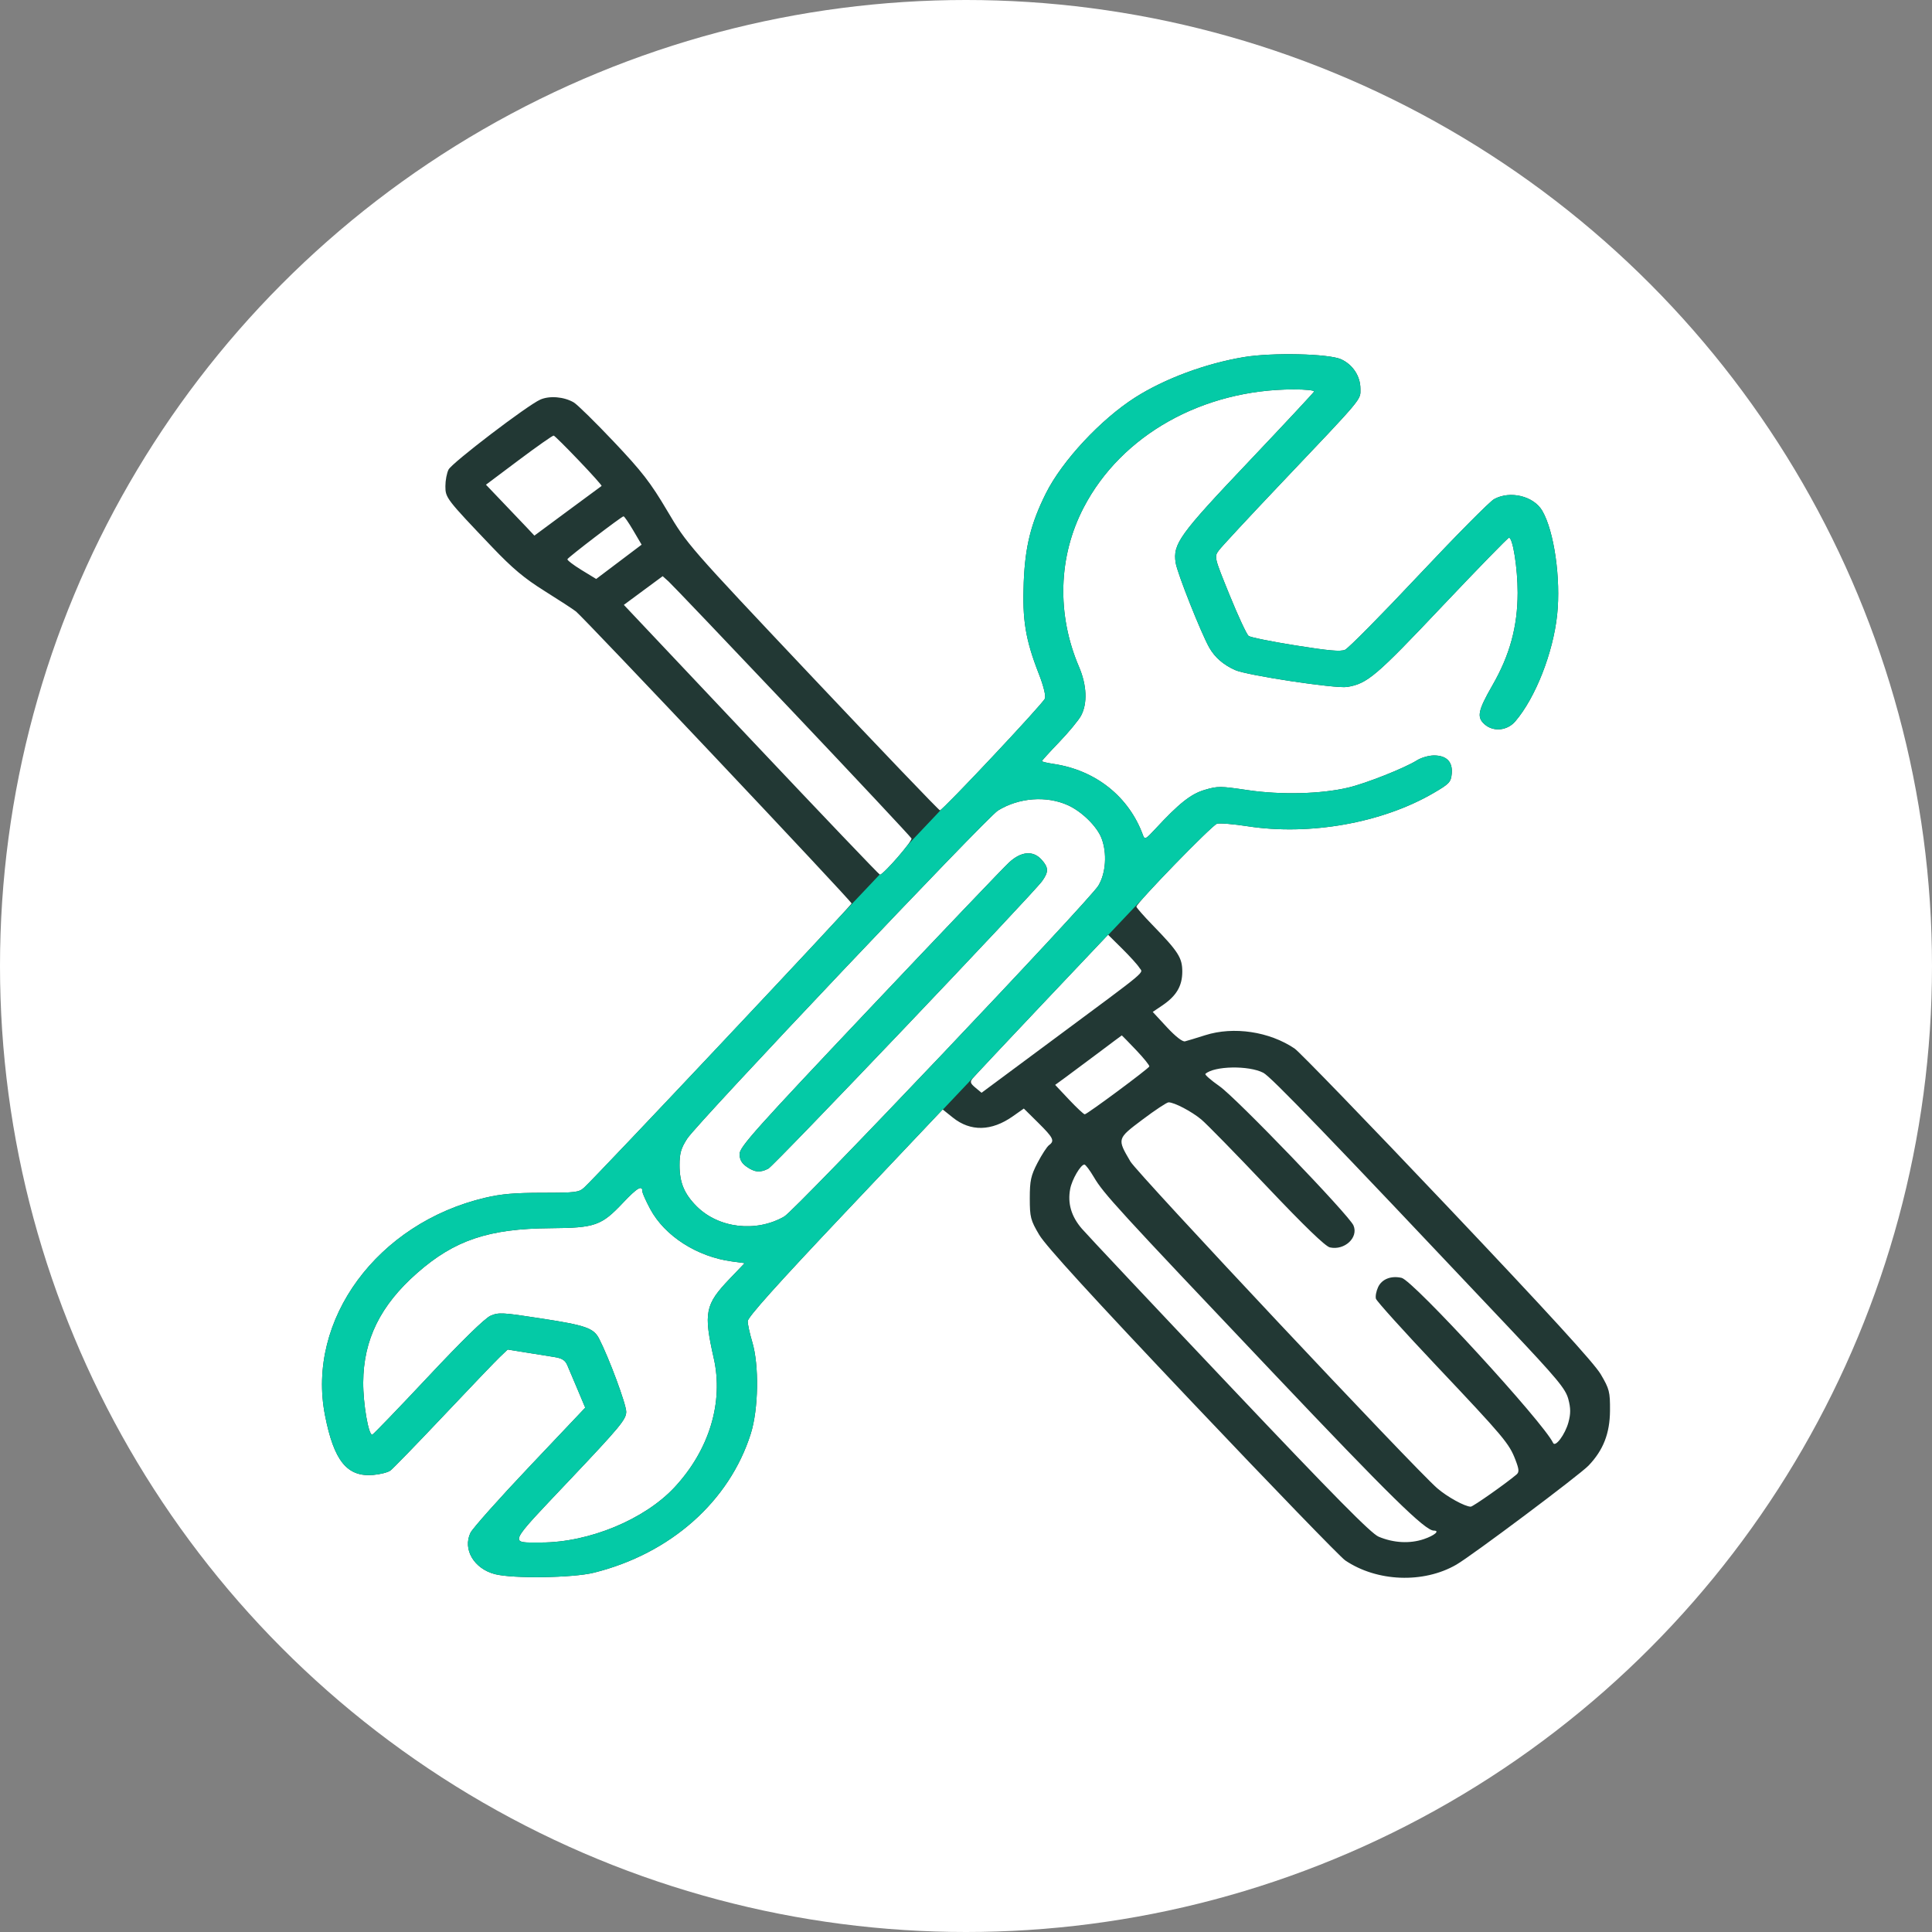 <svg width="60" height="60" viewBox="0 0 60 60" fill="none" xmlns="http://www.w3.org/2000/svg">
<rect x="0" y="0" width="60" height="60" fill="#808080" stroke="none"/>
<circle cx="30" cy="30" r="30" fill="white"/>
<g clip-path="url(#clip0)">
<path fill-rule="evenodd" clip-rule="evenodd" d="M38.623 11.091C37.436 11.29 36.17 11.761 35.253 12.344C34.184 13.025 32.986 14.312 32.482 15.32C32.015 16.257 31.837 16.969 31.793 18.081C31.746 19.256 31.847 19.866 32.265 20.936C32.409 21.304 32.484 21.614 32.45 21.696C32.38 21.865 29.273 25.171 29.19 25.166C29.157 25.163 27.378 23.305 25.236 21.036C21.356 16.926 21.34 16.907 20.723 15.865C20.204 14.987 19.936 14.641 19.059 13.715C18.485 13.108 17.926 12.56 17.818 12.497C17.514 12.32 17.067 12.283 16.779 12.41C16.378 12.587 14.039 14.371 13.93 14.583C13.876 14.688 13.832 14.92 13.832 15.098C13.832 15.46 13.857 15.493 15.288 16.994C15.918 17.654 16.285 17.962 16.915 18.356C17.363 18.636 17.8 18.921 17.886 18.989C18.149 19.2 26.448 27.989 26.448 28.058C26.448 28.118 18.533 36.526 18.141 36.882C17.978 37.03 17.88 37.042 16.841 37.043C15.98 37.044 15.567 37.079 15.072 37.196C11.72 37.983 9.509 40.986 10.094 43.958C10.371 45.369 10.778 45.873 11.587 45.806C11.804 45.788 12.046 45.727 12.124 45.669C12.202 45.612 12.945 44.846 13.775 43.968C14.605 43.089 15.392 42.267 15.525 42.141L15.767 41.911L16.329 42.002C16.638 42.052 17.035 42.116 17.21 42.143C17.451 42.181 17.549 42.241 17.616 42.393C17.664 42.503 17.81 42.846 17.939 43.155L18.175 43.717L16.455 45.533C15.508 46.532 14.679 47.463 14.611 47.602C14.364 48.114 14.72 48.717 15.368 48.886C15.925 49.031 17.792 49.004 18.442 48.842C20.82 48.251 22.65 46.63 23.316 44.525C23.556 43.766 23.579 42.397 23.362 41.677C23.284 41.418 23.221 41.128 23.221 41.031C23.221 40.908 24.137 39.886 26.248 37.655L29.276 34.455L29.592 34.708C30.14 35.147 30.79 35.134 31.451 34.67L31.796 34.427L32.243 34.869C32.717 35.339 32.761 35.43 32.578 35.564C32.515 35.61 32.355 35.857 32.222 36.111C32.015 36.508 31.981 36.666 31.981 37.214C31.981 37.801 32.005 37.895 32.274 38.349C32.48 38.696 33.908 40.259 37.036 43.561C39.494 46.154 41.627 48.359 41.777 48.46C42.763 49.126 44.206 49.182 45.226 48.593C45.71 48.314 49.057 45.805 49.335 45.514C49.792 45.035 49.995 44.516 50 43.812C50.004 43.222 49.981 43.135 49.711 42.677C49.505 42.329 48.08 40.77 44.947 37.464C42.488 34.87 40.355 32.665 40.206 32.564C39.423 32.035 38.312 31.869 37.43 32.149C37.153 32.237 36.87 32.323 36.801 32.34C36.724 32.359 36.506 32.189 36.237 31.899L35.799 31.426L36.098 31.224C36.535 30.928 36.716 30.621 36.717 30.177C36.717 29.744 36.597 29.556 35.792 28.727C35.517 28.444 35.292 28.187 35.292 28.157C35.292 28.044 37.642 25.624 37.794 25.582C37.881 25.557 38.306 25.592 38.738 25.659C40.672 25.959 42.925 25.558 44.517 24.63C45.01 24.343 45.06 24.29 45.085 24.029C45.119 23.66 44.926 23.461 44.534 23.461C44.375 23.461 44.137 23.529 44.003 23.614C43.625 23.852 42.428 24.327 41.873 24.459C41.027 24.66 39.785 24.691 38.749 24.538C37.892 24.411 37.821 24.41 37.414 24.53C36.982 24.657 36.613 24.951 35.862 25.763C35.589 26.059 35.548 26.08 35.501 25.949C35.067 24.745 34.031 23.917 32.714 23.723C32.518 23.694 32.358 23.655 32.358 23.637C32.358 23.619 32.6 23.353 32.895 23.046C33.19 22.739 33.495 22.37 33.573 22.226C33.777 21.845 33.753 21.278 33.51 20.71C32.811 19.081 32.864 17.276 33.656 15.759C34.827 13.511 37.347 12.095 40.182 12.093C40.543 12.093 40.826 12.122 40.811 12.159C40.795 12.195 39.877 13.179 38.771 14.346C36.624 16.608 36.421 16.891 36.511 17.479C36.559 17.794 37.307 19.679 37.558 20.117C37.73 20.418 37.994 20.646 38.357 20.809C38.73 20.976 41.489 21.392 41.838 21.334C42.465 21.23 42.728 21.007 44.777 18.84C45.892 17.663 46.83 16.699 46.863 16.699C46.983 16.699 47.132 17.648 47.132 18.408C47.131 19.454 46.89 20.342 46.35 21.281C45.897 22.071 45.856 22.273 46.106 22.495C46.378 22.735 46.809 22.694 47.059 22.402C47.686 21.669 48.235 20.27 48.359 19.09C48.477 17.973 48.265 16.494 47.897 15.863C47.629 15.404 46.894 15.227 46.399 15.502C46.261 15.579 45.205 16.646 44.052 17.872C42.9 19.098 41.873 20.137 41.771 20.18C41.63 20.241 41.267 20.209 40.235 20.044C39.492 19.926 38.837 19.794 38.778 19.75C38.718 19.707 38.453 19.137 38.187 18.483C37.706 17.3 37.704 17.293 37.855 17.089C37.938 16.977 38.784 16.066 39.734 15.065C42.371 12.289 42.25 12.432 42.249 12.071C42.249 11.684 42.013 11.324 41.651 11.158C41.268 10.983 39.5 10.943 38.623 11.091ZM17.981 14.307C18.384 14.728 18.699 15.081 18.683 15.092C18.666 15.103 18.189 15.454 17.624 15.873L16.596 16.634L16.367 16.39C16.24 16.257 15.902 15.901 15.614 15.6L15.092 15.053L16.117 14.284C16.682 13.861 17.167 13.52 17.196 13.528C17.226 13.535 17.579 13.886 17.981 14.307ZM19.666 16.473L19.926 16.915L19.22 17.448L18.515 17.98L18.056 17.7C17.805 17.546 17.609 17.396 17.622 17.366C17.65 17.302 19.303 16.039 19.364 16.035C19.388 16.033 19.523 16.23 19.666 16.473ZM24.605 22.086C26.618 24.211 28.284 25.99 28.307 26.039C28.344 26.117 27.436 27.162 27.328 27.165C27.305 27.166 25.506 25.281 23.33 22.976L19.374 18.785L19.977 18.339L20.58 17.894L20.763 18.058C20.863 18.148 22.592 19.961 24.605 22.086ZM33.166 25.007C33.597 25.202 34.068 25.665 34.209 26.033C34.386 26.494 34.345 27.116 34.111 27.504C33.831 27.969 24.711 37.576 24.356 37.78C23.479 38.284 22.312 38.145 21.63 37.458C21.248 37.072 21.105 36.726 21.104 36.188C21.104 35.816 21.15 35.656 21.345 35.357C21.663 34.867 30.645 25.384 30.993 25.171C31.646 24.77 32.499 24.706 33.166 25.007ZM31.336 26.786C31.169 26.939 29.219 28.983 27.001 31.328C23.469 35.063 22.969 35.621 22.969 35.836C22.969 36.012 23.031 36.124 23.19 36.235C23.44 36.41 23.603 36.424 23.86 36.294C24.043 36.2 32.083 27.758 32.366 27.361C32.569 27.076 32.567 26.945 32.352 26.703C32.087 26.405 31.715 26.435 31.336 26.786ZM35.381 30.049C35.499 30.24 35.767 30.016 32.699 32.293L30.483 33.937L30.292 33.778C30.134 33.647 30.119 33.598 30.203 33.494C30.259 33.424 31.228 32.392 32.358 31.198L34.412 29.029L34.846 29.458C35.085 29.695 35.326 29.96 35.381 30.049ZM35.282 32.61C35.521 32.861 35.706 33.091 35.693 33.12C35.659 33.197 33.758 34.606 33.688 34.606C33.656 34.606 33.436 34.4 33.199 34.149L32.769 33.692L33.085 33.462C33.259 33.335 33.723 32.989 34.116 32.694C34.509 32.398 34.834 32.156 34.839 32.155C34.843 32.154 35.042 32.359 35.282 32.61ZM39.233 33.316C39.471 33.44 41.17 35.202 46.831 41.198C48.37 42.829 48.617 43.126 48.705 43.448C48.781 43.731 48.782 43.903 48.709 44.172C48.607 44.548 48.302 44.958 48.233 44.811C47.939 44.18 43.887 39.767 43.528 39.685C43.202 39.611 42.918 39.722 42.8 39.969C42.74 40.096 42.709 40.26 42.731 40.334C42.752 40.408 43.601 41.348 44.616 42.423C46.706 44.635 46.869 44.829 47.063 45.336C47.178 45.635 47.184 45.719 47.095 45.794C46.77 46.07 45.744 46.791 45.676 46.791C45.497 46.791 44.947 46.489 44.636 46.22C43.941 45.62 35.323 36.442 35.106 36.072C34.689 35.36 34.687 35.367 35.485 34.767C35.874 34.474 36.237 34.234 36.291 34.234C36.469 34.234 37.006 34.516 37.308 34.767C37.471 34.903 38.39 35.842 39.348 36.854C40.507 38.077 41.161 38.708 41.3 38.739C41.756 38.841 42.195 38.434 42.034 38.058C41.899 37.74 38.388 34.092 37.872 33.733C37.605 33.546 37.408 33.374 37.435 33.35C37.709 33.102 38.781 33.083 39.233 33.316ZM33.971 36.556C34.273 37.069 34.67 37.503 39.535 42.633C43.156 46.453 44.257 47.534 44.527 47.534C44.727 47.534 44.551 47.686 44.221 47.798C43.785 47.946 43.279 47.919 42.814 47.723C42.58 47.625 41.447 46.477 38.201 43.05C35.834 40.551 33.762 38.349 33.597 38.157C33.269 37.776 33.15 37.37 33.236 36.922C33.291 36.63 33.562 36.166 33.677 36.166C33.712 36.166 33.845 36.342 33.971 36.556ZM19.951 37.006C19.951 37.055 20.059 37.295 20.19 37.541C20.64 38.385 21.648 39.031 22.737 39.176L23.126 39.228L22.661 39.714C21.896 40.513 21.846 40.763 22.167 42.185C22.476 43.552 22.024 45.035 20.946 46.192C20.016 47.19 18.293 47.903 16.808 47.904C15.795 47.904 15.741 48.023 17.692 45.962C19.259 44.308 19.448 44.079 19.448 43.843C19.448 43.612 18.91 42.162 18.605 41.573C18.436 41.245 18.192 41.159 16.814 40.947C15.598 40.759 15.49 40.753 15.236 40.861C15.062 40.936 14.36 41.621 13.287 42.765C12.365 43.748 11.587 44.555 11.559 44.557C11.443 44.568 11.275 43.587 11.28 42.928C11.288 41.605 11.814 40.538 12.948 39.54C14.112 38.514 15.177 38.156 17.101 38.143C18.483 38.133 18.676 38.065 19.351 37.35C19.793 36.882 19.951 36.791 19.951 37.006Z" fill="#223834"/>
<path fill-rule="evenodd" clip-rule="evenodd" d="M26.11 28.438C24.593 30.087 18.484 36.57 18.141 36.882C17.978 37.03 17.88 37.042 16.841 37.043C15.98 37.044 15.567 37.079 15.072 37.196C11.72 37.983 9.509 40.986 10.094 43.958C10.371 45.369 10.778 45.873 11.587 45.806C11.804 45.788 12.046 45.727 12.124 45.669C12.202 45.612 12.945 44.846 13.775 43.968C14.605 43.089 15.392 42.267 15.525 42.141L15.767 41.911L16.329 42.002C16.638 42.052 17.035 42.116 17.21 42.143C17.451 42.181 17.549 42.241 17.616 42.393C17.664 42.503 17.81 42.846 17.939 43.155L18.175 43.717L16.455 45.533C15.508 46.532 14.679 47.463 14.611 47.602C14.364 48.114 14.72 48.717 15.368 48.886C15.925 49.031 17.792 49.004 18.442 48.842C20.82 48.251 22.65 46.63 23.316 44.525C23.556 43.766 23.579 42.397 23.362 41.677C23.284 41.418 23.221 41.128 23.221 41.031C23.221 40.908 24.137 39.886 26.248 37.655L29.276 34.455L29.281 34.46L30.397 33.281C30.743 32.909 31.505 32.099 32.358 31.198L34.412 29.029L34.418 29.035L35.493 27.9C36.066 27.251 37.67 25.617 37.794 25.582C37.881 25.557 38.306 25.592 38.738 25.659C40.672 25.959 42.925 25.558 44.517 24.63C45.01 24.343 45.06 24.29 45.085 24.029C45.119 23.66 44.926 23.461 44.534 23.461C44.375 23.461 44.137 23.529 44.003 23.614C43.625 23.852 42.428 24.327 41.873 24.459C41.027 24.66 39.785 24.691 38.749 24.538C37.892 24.411 37.821 24.41 37.414 24.53C36.982 24.657 36.613 24.951 35.862 25.763C35.589 26.059 35.548 26.08 35.501 25.949C35.067 24.745 34.031 23.917 32.714 23.723C32.518 23.694 32.358 23.655 32.358 23.637C32.358 23.619 32.6 23.353 32.895 23.046C33.19 22.739 33.495 22.37 33.573 22.226C33.777 21.845 33.753 21.278 33.51 20.71C32.811 19.081 32.864 17.276 33.656 15.759C34.827 13.511 37.347 12.095 40.182 12.093C40.543 12.093 40.826 12.122 40.811 12.159C40.795 12.195 39.877 13.179 38.771 14.346C36.624 16.608 36.421 16.891 36.511 17.479C36.559 17.794 37.307 19.679 37.558 20.117C37.73 20.418 37.994 20.646 38.357 20.809C38.73 20.976 41.489 21.392 41.838 21.334C42.465 21.23 42.728 21.007 44.777 18.84C45.892 17.663 46.83 16.699 46.863 16.699C46.983 16.699 47.132 17.648 47.132 18.408C47.131 19.454 46.89 20.342 46.35 21.281C45.897 22.071 45.856 22.273 46.106 22.495C46.378 22.735 46.809 22.694 47.059 22.402C47.686 21.669 48.235 20.27 48.359 19.09C48.477 17.973 48.265 16.494 47.897 15.863C47.629 15.404 46.894 15.227 46.399 15.502C46.261 15.579 45.205 16.646 44.052 17.872C42.9 19.098 41.873 20.137 41.771 20.18C41.63 20.241 41.267 20.209 40.235 20.044C39.492 19.926 38.837 19.794 38.778 19.75C38.718 19.707 38.453 19.137 38.187 18.483C37.706 17.3 37.704 17.293 37.855 17.089C37.938 16.977 38.784 16.066 39.734 15.065C39.851 14.942 39.962 14.825 40.067 14.714C42.022 12.656 42.23 12.437 42.249 12.203C42.251 12.175 42.251 12.147 42.25 12.116C42.25 12.102 42.249 12.087 42.249 12.071C42.249 11.684 42.013 11.324 41.651 11.158C41.268 10.983 39.5 10.943 38.623 11.091C37.436 11.29 36.17 11.761 35.253 12.344C34.184 13.025 32.986 14.312 32.482 15.32C32.015 16.257 31.837 16.969 31.793 18.081C31.746 19.256 31.847 19.866 32.265 20.936C32.409 21.304 32.484 21.614 32.45 21.696C32.385 21.852 29.735 24.679 29.26 25.11L28.189 26.241C27.947 26.567 27.41 27.163 27.328 27.165C27.328 27.165 27.325 27.163 27.32 27.159L26.11 28.438ZM33.166 25.007C33.597 25.202 34.068 25.665 34.209 26.033C34.386 26.494 34.345 27.116 34.111 27.504C33.831 27.969 24.711 37.576 24.356 37.78C23.479 38.284 22.312 38.145 21.63 37.458C21.248 37.072 21.105 36.726 21.104 36.188C21.104 35.816 21.15 35.656 21.345 35.357C21.663 34.867 30.645 25.384 30.993 25.171C31.646 24.77 32.499 24.706 33.166 25.007ZM31.336 26.786C31.169 26.939 29.219 28.983 27.001 31.328C23.469 35.063 22.969 35.621 22.969 35.836C22.969 36.012 23.031 36.124 23.19 36.235C23.44 36.41 23.603 36.424 23.86 36.294C24.043 36.2 32.083 27.758 32.366 27.361C32.569 27.076 32.567 26.945 32.352 26.703C32.087 26.405 31.715 26.435 31.336 26.786ZM19.951 37.006C19.951 37.055 20.059 37.295 20.19 37.541C20.64 38.385 21.648 39.031 22.737 39.176L23.126 39.228L22.661 39.714C21.896 40.513 21.846 40.763 22.167 42.185C22.476 43.552 22.024 45.035 20.946 46.192C20.016 47.19 18.293 47.903 16.808 47.904C16.752 47.904 16.7 47.904 16.65 47.904C16.356 47.906 16.169 47.908 16.126 47.83C16.05 47.694 16.408 47.316 17.389 46.282C17.484 46.182 17.585 46.075 17.692 45.962C19.259 44.308 19.448 44.079 19.448 43.843C19.448 43.612 18.91 42.162 18.605 41.573C18.436 41.245 18.192 41.159 16.814 40.947C15.598 40.759 15.49 40.753 15.236 40.861C15.062 40.936 14.36 41.621 13.287 42.765C12.365 43.748 11.587 44.555 11.559 44.557C11.443 44.568 11.275 43.587 11.28 42.928C11.288 41.605 11.814 40.538 12.948 39.54C14.112 38.514 15.177 38.156 17.101 38.143C18.483 38.133 18.676 38.065 19.351 37.35C19.793 36.882 19.951 36.791 19.951 37.006Z" fill="#04CAA6"/>
</g>
<defs>
<clipPath id="clip0">
<rect width="40" height="38" fill="white" transform="translate(10 11)"/>
</clipPath>
</defs>
</svg>
